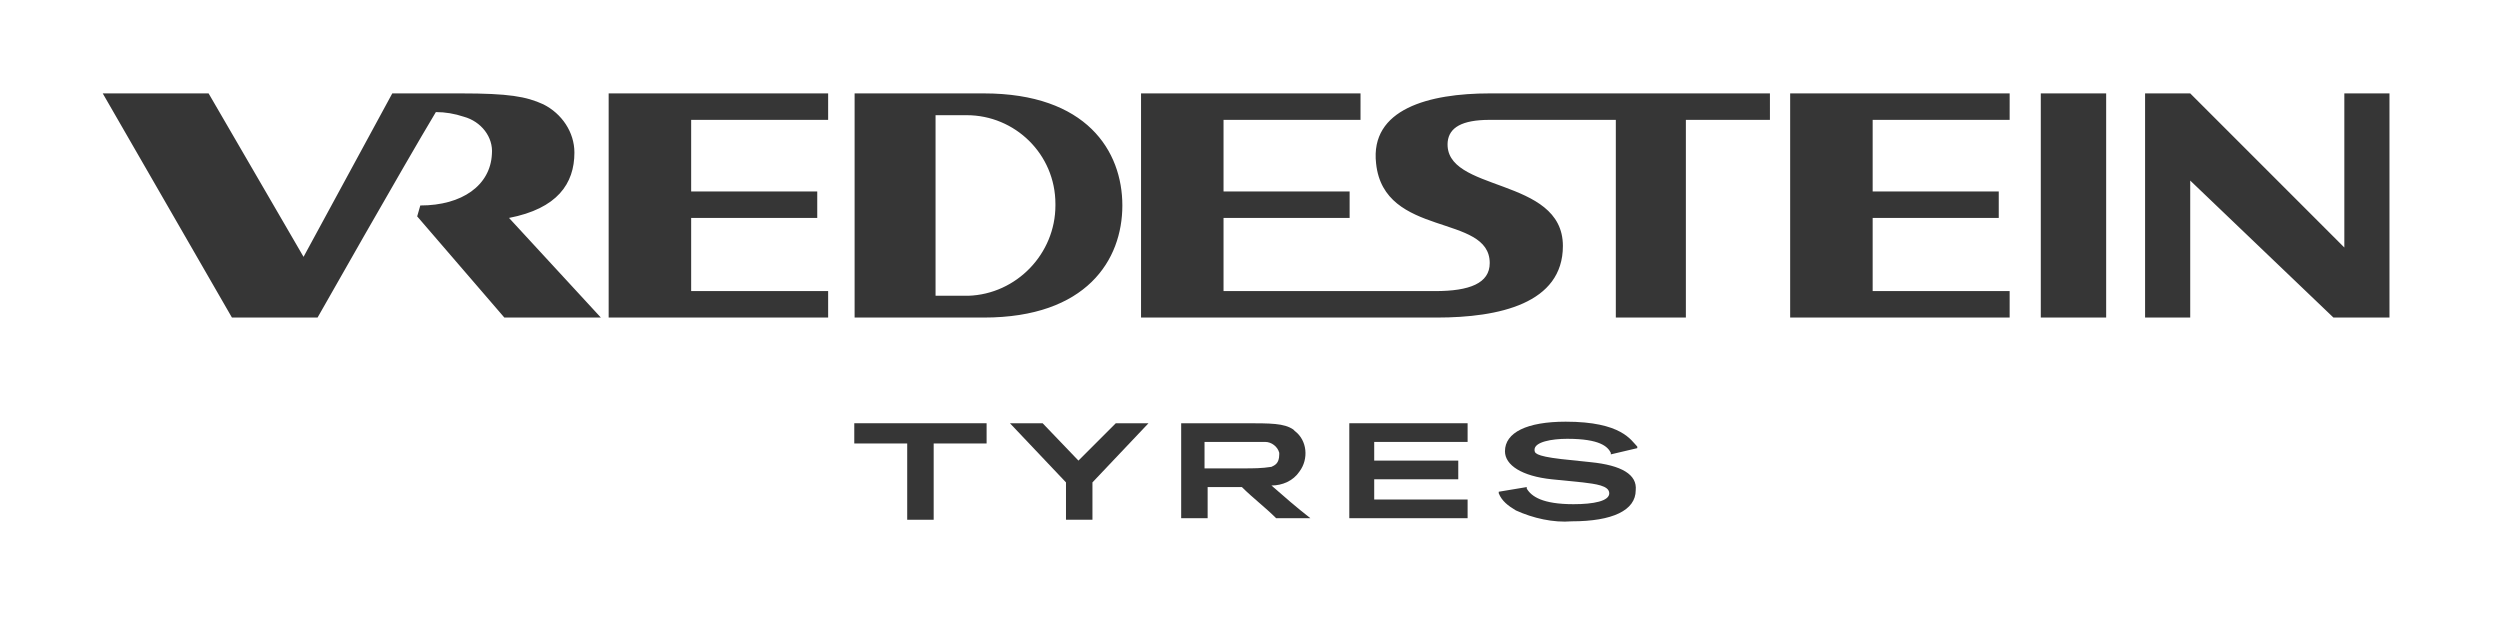 <svg version="1.1" id="Layer_1" xmlns="http://www.w3.org/2000/svg" xmlns:xlink="http://www.w3.org/1999/xlink" x="0px" y="0px" viewBox="0 0 160.6 40.3" style="enable-background:new 0 0 160.6 40.3;" xml:space="preserve" width="100%" height="100%" preserveAspectRatio="none"><style type="text/css"> .st0{fill:#363636;} </style><g id="Group_44" transform="translate(-462 -1693)"><g id="LOGO_VREDESTEIN_TYRES" transform="translate(462 1693)"><path id="Path_7" class="st0" d="M63.2,6h-8.3v14.4h8.3c6.6,0,8.9-3.7,8.9-7.2C72.1,9.7,69.8,6,63.2,6z M67.8,13.2 c0,3.1-2.5,5.7-5.6,5.8c0,0-0.1,0-0.1,0h-2V7.4h2c3.1,0,5.7,2.5,5.7,5.7C67.8,13.1,67.8,13.2,67.8,13.2L67.8,13.2z M39.1,6v14.4 h14.1v-1.7h-8.8V14h8.1v-1.7h-8.1V7.7h8.8V6H39.1z M36.9,9.8c0-1.3-0.8-2.5-2-3.1C33.8,6.2,32.7,6,29.6,6h-4.4l-5.7,10.5L13.4,6 H6.6l8.3,14.4h5.5c0,0,5.5-9.7,7.6-13.2c0.6,0,1.2,0.1,1.8,0.3c1.1,0.3,1.9,1.3,1.8,2.4c-0.1,2-1.9,3.3-4.6,3.3l-0.2,0.7l5.6,6.5 h6.2L32.7,14C35.8,13.4,36.9,11.8,36.9,9.8L36.9,9.8z M131.1,20.4h4.2V6h-4.2L131.1,20.4z M150.6,6v9.9L140.7,6l0,0h-2.9v14.4h2.9 v-8.8l9.2,8.8h3.6V6H150.6z M115,6v14.4h14.1v-1.7h-8.8V14h8.1v-1.7h-8.1V7.7h8.8V6H115z M82.3,20.4l10,0c4,0,8.1-0.9,8.1-4.6 c0-4.5-7.7-3.4-7.4-6.7c0.1-0.9,0.9-1.4,2.7-1.4h8.1v12.7h4.5l0-12.7h5.4V6H95.7c-3.9,0-7.7,1-7.3,4.5c0.5,4.8,7.3,3.2,7.3,6.4 c0,1.3-1.3,1.8-3.5,1.8H78.6V14h8.1v-1.7h-8.1V7.7h8.8V6H73.3v14.4H82.3z"/><g id="Group_3" transform="translate(48.279 21.089)"><path id="Path_8" class="st0" d="M6.6,7.4H10v4.9h1.7V7.4h3.4V6.1H6.6V7.4z"/><path id="Path_9" class="st0" d="M33.4,10.1c0.7,0,1.4-0.3,1.8-0.9c0.6-0.8,0.5-2-0.3-2.6c0,0-0.1-0.1-0.1-0.1 c-0.6-0.4-1.4-0.4-3.2-0.4c-1.2,0-3.3,0-4,0c0,2,0,4.1,0,6.1h1.7v-2h2.2c0.7,0.7,1.5,1.3,2.2,2h2.2C35,11.5,34.2,10.8,33.4,10.1z M31.6,9c-0.9,0-2,0-2.5,0V7.3c0.9,0,3.1,0,3.9,0c0.4,0,0.8,0.3,0.9,0.7c0,0,0,0.1,0,0.1c0,0.6-0.3,0.7-0.5,0.8 C32.8,9,32.2,9,31.6,9z"/><path id="Path_10" class="st0" d="M53.9,8.6l-1.9-0.2c-1.7-0.2-1.7-0.4-1.7-0.6c0-0.5,1.1-0.7,2.1-0.7c2.1,0,2.6,0.5,2.8,0.9 l0,0.1l1.7-0.4l0-0.1C56.5,7.2,55.9,6,52.3,6c-2.5,0-3.9,0.7-3.9,1.9c0,0.9,1.1,1.6,3,1.8l2,0.2c0.8,0.1,1.7,0.2,1.7,0.7 s-1,0.7-2.3,0.7c-2,0-2.7-0.5-3-1l0-0.1L48,10.5l0,0.1c0.2,0.5,0.6,0.8,1.1,1.1c1.1,0.5,2.4,0.8,3.6,0.7c2.6,0,4.1-0.7,4.1-2 C56.9,9.4,55.9,8.8,53.9,8.6z"/><path id="Path_11" class="st0" d="M46,7.3V6.1h-7.6l0,6.1H46V11l-6,0V9.7h5.4V8.5h-5.4V7.3H46z"/><path id="Path_12" class="st0" d="M23.4,6.1L21,8.5l-2.3-2.4h-2.1l3.6,3.8v2.4h1.7V9.9l3.6-3.8H23.4z"/></g></g></g></svg>
